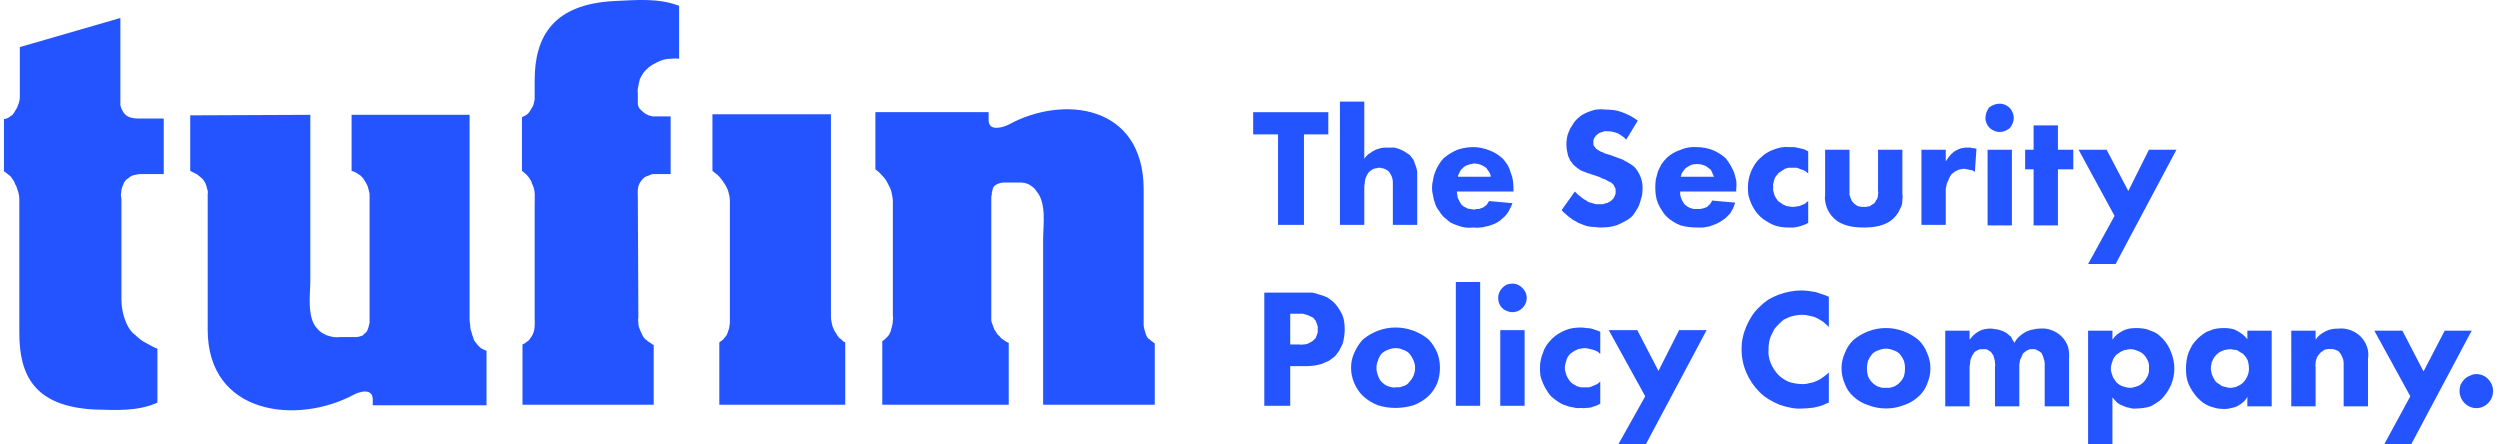 <svg version="1.2" xmlns="http://www.w3.org/2000/svg" viewBox="0 0 471 84" width="180" height="32">
	<title>Tufin logo blue</title>
	<style>
		.s0 { fill: #2454ff } 
	</style>
	<path id="a50c5128-071a-476d-9df5-49cae3c393c2" class="s0" d="m22.5 21.1q-0.1-0.2-0.2-0.4-0.1-0.2-0.2-0.4 0-0.2-0.1-0.4 0-0.2 0-0.4v-16.1l-19 5.5v9.3q0 0.5-0.1 0.9-0.1 0.5-0.3 0.9-0.1 0.4-0.4 0.8-0.2 0.4-0.5 0.8-0.2 0.2-0.4 0.3-0.2 0.2-0.4 0.3-0.2 0.1-0.4 0.2-0.3 0.1-0.5 0.1v9.9q0.4 0.2 0.7 0.5 0.3 0.2 0.6 0.5 0.2 0.3 0.5 0.7 0.2 0.3 0.3 0.7 0.3 0.4 0.4 0.9 0.2 0.5 0.3 1 0.1 0.5 0.1 1.1 0 0.5 0 1v24.1c0 8 2.8 13.9 14.2 14.5 4 0.1 8.1 0.4 11.9-1.3v-10.2q-0.6-0.2-1.1-0.5-0.6-0.3-1.1-0.6-0.6-0.3-1.1-0.7-0.5-0.4-0.9-0.8c-1.6-1.1-2.6-4.1-2.6-6.7v-19q-0.1-0.4-0.1-0.9 0.1-0.4 0.1-0.8 0.1-0.5 0.3-0.9 0.1-0.4 0.4-0.8 0.2-0.3 0.6-0.5 0.3-0.3 0.7-0.5 0.4-0.1 0.8-0.2 0.4-0.1 0.9-0.1h4.3v-10.5h-4.8c-1.1 0-2.3-0.2-2.9-1.3zm66.3 43.1q-0.1-0.4-0.3-0.9-0.1-0.5-0.3-1-0.1-0.5-0.1-1-0.1-0.5-0.1-1v-38.6h-22.3v10.6q0.4 0.1 0.8 0.3 0.3 0.2 0.6 0.4 0.4 0.2 0.6 0.5 0.3 0.3 0.5 0.7 0.2 0.3 0.4 0.7 0.2 0.4 0.3 0.9 0.1 0.4 0.2 0.8 0 0.5 0 0.9v21.8q0 0.4 0 0.8 0 0.5 0 0.9-0.1 0.4-0.2 0.8-0.1 0.4-0.3 0.8-0.1 0.2-0.4 0.4-0.2 0.2-0.4 0.4-0.3 0.1-0.6 0.2-0.3 0.1-0.6 0.1h-3.1q-0.6 0.1-1.2 0-0.6-0.1-1.2-0.3-0.5-0.2-1-0.5-0.5-0.3-0.9-0.8c-2-2.1-1.3-6.5-1.3-9.1v-31.3l-22.7 0.1v10.5q0.2 0.1 0.4 0.2 0.2 0.1 0.4 0.2 0.2 0.1 0.4 0.2 0.2 0.1 0.4 0.3 0.4 0.3 0.8 0.7 0.3 0.4 0.5 0.8 0.2 0.5 0.3 1 0.2 0.5 0.1 1v25.6c0 16.2 17 18 27.6 12.3 1.1-0.6 3.6-1.3 3.6 0.9v1.1h21.5v-10.3q-0.3-0.1-0.7-0.3-0.4-0.2-0.7-0.5-0.3-0.3-0.5-0.6-0.3-0.3-0.5-0.7zm127.2-0.6q-0.2-0.4-0.3-0.8-0.1-0.3-0.2-0.7-0.1-0.4-0.1-0.8 0-0.4 0-0.8v-24.7c0-16.1-15.3-17.9-25.6-12.2-1.1 0.5-3.7 1.3-3.7-0.9v-1.5h-21.4v10.8q0.7 0.5 1.3 1.2 0.6 0.6 1 1.4 0.4 0.7 0.7 1.5 0.2 0.9 0.3 1.7v21.9q0.1 0.4 0 0.9 0 0.4-0.1 0.8-0.1 0.4-0.2 0.8-0.1 0.5-0.3 0.8-0.1 0.3-0.3 0.5-0.2 0.2-0.3 0.3-0.2 0.2-0.4 0.4-0.2 0.1-0.4 0.3v12h23.9v-11.7q-0.3-0.1-0.6-0.3-0.3-0.2-0.6-0.4-0.3-0.2-0.5-0.5-0.2-0.2-0.5-0.5-0.2-0.4-0.5-0.8-0.2-0.4-0.3-0.8-0.2-0.4-0.3-0.9 0-0.4 0-0.9v-20.8q0-0.2 0-0.4 0-0.2 0-0.5 0-0.2 0-0.4 0-0.2 0-0.4 0-0.2 0.1-0.4 0-0.2 0-0.4 0.1-0.2 0.1-0.4 0.1-0.2 0.1-0.4c0.3-0.8 1.5-1.1 2.1-1.1h3.1q0.4 0 0.9 0.1 0.4 0.1 0.8 0.3 0.4 0.3 0.7 0.5 0.4 0.3 0.6 0.7c2 2.2 1.3 6.5 1.3 9.2v31.2h21.1v-11.6q-0.2-0.1-0.4-0.3-0.2-0.1-0.4-0.3-0.2-0.2-0.4-0.3-0.2-0.2-0.3-0.4zm-100.7-63.4c-11.5 0.6-15 6.7-15 15v2.6q0 0.5 0 1-0.1 0.4-0.2 0.9-0.1 0.4-0.4 0.8-0.2 0.4-0.5 0.8-0.1 0.1-0.3 0.3-0.1 0.1-0.3 0.2-0.2 0.1-0.4 0.2-0.1 0.1-0.3 0.1v10.2q0.3 0.2 0.6 0.5 0.3 0.2 0.5 0.5 0.3 0.3 0.5 0.7 0.2 0.3 0.3 0.7c0.7 1.3 0.5 2.6 0.5 4v21.2c0 1.4 0.2 2.8-0.8 4q-0.1 0.2-0.3 0.4-0.2 0.2-0.4 0.3-0.2 0.2-0.4 0.3-0.2 0.1-0.4 0.2v11.4h24.8v-11.3q-0.3-0.1-0.5-0.3-0.3-0.2-0.6-0.4-0.2-0.2-0.5-0.4-0.2-0.2-0.4-0.5-0.2-0.4-0.4-0.8-0.2-0.5-0.4-1-0.1-0.4-0.1-0.9-0.1-0.5 0-1l-0.1-22.4c0-1.3-0.2-2.3 0.7-3.4q0.2-0.3 0.6-0.6 0.3-0.2 0.7-0.3 0.4-0.2 0.8-0.3 0.5 0 0.9 0h2.5v-10.9h-2.5q-0.4 0-0.9 0-0.4-0.1-0.8-0.2-0.4-0.2-0.7-0.4-0.4-0.3-0.7-0.6-0.1-0.1-0.3-0.3-0.1-0.2-0.2-0.4-0.1-0.3-0.1-0.5 0-0.2 0-0.4v-1.5q-0.1-0.8 0.1-1.4 0.1-0.7 0.3-1.4 0.3-0.6 0.7-1.2 0.5-0.6 1-1 0.6-0.5 1.3-0.8 0.7-0.4 1.4-0.6 0.7-0.2 1.5-0.2 0.8-0.1 1.5 0v-10c-3.9-1.5-8.1-1.1-12.3-0.9zm42.2 63.2q-0.2-0.4-0.5-0.8-0.2-0.4-0.4-0.9-0.1-0.4-0.2-0.9-0.1-0.4-0.1-0.9v-38.3h-22.4v10.7q0.3 0.2 0.5 0.4 0.3 0.2 0.5 0.4 0.2 0.2 0.4 0.4 0.2 0.3 0.4 0.5 0.3 0.5 0.6 0.9 0.3 0.5 0.5 1 0.2 0.6 0.3 1.1 0.1 0.5 0.1 1.1v21.8q0 0.4 0 0.9 0 0.4-0.1 0.9 0 0.4-0.2 0.8-0.1 0.4-0.3 0.8-0.1 0.2-0.3 0.4-0.2 0.2-0.3 0.4-0.2 0.2-0.4 0.3-0.2 0.2-0.4 0.3v11.8h23.8v-11.8q-0.3-0.1-0.4-0.2-0.2-0.2-0.4-0.4-0.2-0.1-0.4-0.3-0.1-0.2-0.3-0.4z"/>
	<g id="efeec434-280d-40b1-b4d1-365466a533d5">
		<path class="s0" d="m245.7 25.4v17.1h-4.9v-17.1h-4.7v-4.2h14.2v4.2zm6.8-6.2h4.6v10.8q0.2-0.3 0.4-0.5 0.2-0.2 0.4-0.4 0.3-0.1 0.5-0.3 0.2-0.2 0.5-0.3 0.3-0.2 0.6-0.3 0.4-0.1 0.7-0.2 0.4-0.1 0.7-0.1 0.4 0 0.8 0 0.5 0 1.1 0 0.5 0.1 1 0.3 0.5 0.2 1 0.5 0.5 0.3 0.9 0.6 0.4 0.5 0.7 0.9 0.2 0.5 0.4 1.1 0.2 0.5 0.3 1.1 0 0.5 0 1.1v9h-4.6v-7.3q0-0.4 0-0.7 0-0.4-0.1-0.8-0.1-0.4-0.3-0.7-0.1-0.3-0.4-0.6-0.2-0.2-0.4-0.3-0.2-0.1-0.4-0.2-0.2-0.1-0.5-0.1-0.2-0.1-0.5-0.1-0.2 0-0.5 0.1-0.2 0-0.5 0.1-0.2 0.1-0.4 0.2-0.2 0.2-0.4 0.3-0.3 0.3-0.5 0.7-0.1 0.3-0.3 0.7-0.1 0.4-0.1 0.8-0.1 0.4-0.1 0.8v7.1h-4.6zm32.8 17h-10.7q0 0.4 0.1 0.7 0 0.3 0.1 0.6 0.2 0.3 0.3 0.6 0.2 0.3 0.4 0.6 0.2 0.2 0.5 0.4 0.3 0.1 0.6 0.3 0.3 0.1 0.6 0.1 0.3 0.1 0.7 0.1 0.2 0 0.4-0.1 0.3 0 0.5 0 0.2-0.1 0.5-0.2 0.2 0 0.4-0.2 0.2-0.1 0.3-0.2 0.2-0.1 0.3-0.3 0.1-0.1 0.2-0.3 0.1-0.2 0.2-0.3l4.4 0.4q-0.2 0.6-0.5 1.1-0.2 0.5-0.6 1-0.3 0.4-0.8 0.8-0.4 0.4-0.9 0.7-0.5 0.3-1.1 0.5-0.5 0.2-1.1 0.3-0.6 0.2-1.1 0.2-0.6 0.1-1.2 0-0.8 0.1-1.6 0-0.7-0.1-1.5-0.4-0.7-0.2-1.4-0.6-0.6-0.5-1.2-1-0.5-0.5-0.9-1.2-0.5-0.6-0.7-1.3-0.3-0.7-0.4-1.5-0.2-0.7-0.2-1.5 0-0.8 0.2-1.5 0.1-0.8 0.4-1.5 0.3-0.8 0.7-1.4 0.4-0.7 0.9-1.2 1.2-1 2.6-1.6 1.5-0.5 3-0.5 1.5 0 3 0.6 1.4 0.5 2.6 1.6 0.5 0.6 0.9 1.2 0.4 0.7 0.6 1.5 0.3 0.7 0.4 1.5 0.1 0.8 0.1 1.6zm-4.3-2.8q0-0.2-0.1-0.5-0.1-0.2-0.2-0.4-0.2-0.2-0.3-0.4-0.1-0.2-0.3-0.4-0.5-0.4-1.1-0.6-0.6-0.2-1.2-0.2-0.6 0.1-1.2 0.3-0.6 0.2-1 0.7-0.2 0.1-0.3 0.3-0.1 0.2-0.2 0.4-0.1 0.2-0.2 0.4-0.1 0.2-0.1 0.4zm25.6-7q-0.3-0.4-0.8-0.7-0.4-0.3-0.8-0.5-0.5-0.2-1-0.3-0.5-0.1-1-0.1-0.3 0-0.5 0-0.3 0.1-0.6 0.2-0.3 0.1-0.5 0.2-0.2 0.2-0.5 0.4-0.1 0.1-0.2 0.3-0.1 0.1-0.2 0.3 0 0.2-0.1 0.3 0 0.2 0 0.4 0 0.2 0 0.3 0 0.2 0.1 0.4 0.1 0.1 0.2 0.2 0.1 0.2 0.2 0.3 0.3 0.2 0.6 0.4 0.3 0.2 0.7 0.3 0.3 0.2 0.7 0.3 0.3 0.1 0.7 0.2l1.6 0.6q0.4 0.1 0.8 0.3 0.3 0.2 0.7 0.4 0.4 0.2 0.7 0.4 0.4 0.3 0.7 0.5 0.4 0.4 0.7 0.9 0.3 0.5 0.5 1 0.2 0.5 0.3 1 0.1 0.6 0.1 1.1 0 0.7-0.1 1.4-0.2 0.8-0.4 1.4-0.2 0.7-0.6 1.3-0.4 0.7-0.8 1.2-0.6 0.6-1.4 1-0.7 0.4-1.4 0.7-0.8 0.3-1.6 0.4-0.9 0.1-1.7 0.1-0.5 0-1.1-0.1-0.5 0-1.1-0.1-0.5-0.1-1-0.3-0.5-0.2-1-0.4-0.4-0.3-0.9-0.5-0.4-0.3-0.8-0.6-0.4-0.3-0.7-0.6-0.4-0.3-0.7-0.7l2.5-3.5q0.2 0.2 0.5 0.5 0.2 0.2 0.5 0.4 0.2 0.2 0.5 0.4 0.2 0.2 0.5 0.3 0.3 0.2 0.6 0.4 0.3 0.1 0.7 0.2 0.3 0.1 0.7 0.2 0.3 0 0.7 0 0.3 0 0.6 0 0.3-0.1 0.6-0.2 0.3 0 0.5-0.2 0.3-0.1 0.5-0.3 0.2-0.2 0.4-0.4 0.1-0.2 0.2-0.4 0.1-0.2 0.2-0.5 0-0.2 0-0.4 0-0.3 0-0.5-0.1-0.2-0.2-0.4-0.1-0.2-0.2-0.4-0.2-0.1-0.3-0.3-0.3-0.2-0.6-0.3-0.3-0.2-0.7-0.4-0.3-0.1-0.6-0.2-0.3-0.2-0.6-0.3l-1.8-0.6q-0.4-0.1-0.8-0.3-0.4-0.1-0.8-0.3-0.4-0.3-0.7-0.5-0.4-0.3-0.7-0.6-0.3-0.4-0.6-0.8-0.2-0.4-0.4-0.9-0.1-0.5-0.2-1-0.1-0.5-0.1-1 0-0.6 0.1-1.3 0.1-0.7 0.4-1.3 0.2-0.6 0.6-1.1 0.3-0.6 0.8-1.1 0.5-0.5 1.1-0.9 0.7-0.4 1.3-0.6 0.7-0.3 1.4-0.4 0.8-0.1 1.5 0 0.8 0 1.7 0.1 0.8 0.1 1.6 0.4 0.8 0.3 1.6 0.7 0.7 0.4 1.4 0.9zm20.8 9.8h-10.6q0 0.3 0 0.6 0.1 0.3 0.2 0.7 0.1 0.3 0.3 0.6 0.1 0.2 0.3 0.5 0.3 0.2 0.5 0.4 0.3 0.2 0.6 0.3 0.3 0.1 0.6 0.2 0.4 0 0.7 0 0.2 0 0.5 0 0.2 0 0.5-0.1 0.2 0 0.4-0.1 0.2-0.1 0.5-0.2 0.1-0.1 0.3-0.3 0.1-0.1 0.2-0.2 0.2-0.2 0.3-0.4 0.1-0.1 0.1-0.3l4.4 0.4q-0.2 0.6-0.4 1.1-0.3 0.5-0.6 1-0.4 0.4-0.8 0.8-0.5 0.4-1 0.7-0.5 0.3-1 0.5-0.6 0.2-1.1 0.4-0.6 0.1-1.2 0.2-0.6 0-1.2 0-0.7 0-1.5-0.1-0.8-0.1-1.5-0.3-0.8-0.3-1.4-0.7-0.7-0.4-1.3-1-0.5-0.5-0.9-1.2-0.4-0.6-0.7-1.3-0.3-0.7-0.4-1.5-0.1-0.7-0.1-1.5 0-0.7 0.1-1.5 0.2-0.8 0.4-1.5 0.3-0.7 0.7-1.4 0.4-0.6 1-1.2 1.1-1 2.6-1.5 1.4-0.6 3-0.5 1.5 0 2.9 0.5 1.5 0.6 2.6 1.6 0.5 0.6 0.9 1.3 0.4 0.7 0.7 1.4 0.2 0.7 0.4 1.5 0.1 0.8 0 1.6zm-4.2-2.8q-0.1-0.2-0.2-0.4-0.1-0.2-0.2-0.5-0.1-0.2-0.2-0.4-0.2-0.2-0.4-0.3-0.4-0.4-1-0.6-0.6-0.2-1.2-0.2-0.7 0-1.2 0.2-0.6 0.3-1.1 0.7-0.1 0.2-0.2 0.3-0.2 0.2-0.3 0.4-0.1 0.2-0.2 0.4 0 0.2-0.1 0.4zm17.8-0.6q-0.3-0.3-0.6-0.5-0.4-0.2-0.8-0.3-0.4-0.2-0.8-0.3-0.4 0-0.8 0-0.3 0-0.7 0-0.3 0.1-0.7 0.2-0.3 0.2-0.6 0.4-0.3 0.2-0.6 0.4-0.2 0.3-0.5 0.6-0.2 0.3-0.3 0.6-0.1 0.4-0.2 0.8-0.1 0.3 0 0.7-0.1 0.3 0 0.7 0.1 0.3 0.2 0.7 0.1 0.3 0.3 0.6 0.2 0.3 0.4 0.6 0.3 0.2 0.6 0.4 0.3 0.3 0.7 0.4 0.3 0.2 0.7 0.2 0.4 0.1 0.8 0.1 0.4 0 0.8-0.1 0.4 0 0.8-0.2 0.3-0.1 0.7-0.3 0.3-0.3 0.6-0.5v4.1q-0.4 0.3-0.8 0.4-0.5 0.2-0.9 0.3-0.5 0.1-1 0.2-0.4 0-0.9 0-0.8 0-1.5-0.1-0.8-0.1-1.5-0.4-0.7-0.3-1.3-0.7-0.7-0.4-1.2-0.9-0.6-0.6-1-1.2-0.4-0.6-0.7-1.3-0.3-0.7-0.5-1.5-0.1-0.7-0.1-1.5 0-1.5 0.6-3c0.4-0.9 0.9-1.8 1.7-2.5 0.7-0.7 1.6-1.3 2.5-1.6 1-0.4 2-0.6 3-0.5q0.5 0 1 0 0.4 0.1 0.9 0.2 0.4 0.1 0.9 0.2 0.4 0.2 0.8 0.4zm7.8-4.5v7.8q0 0.3 0 0.7 0.1 0.3 0.2 0.6 0.1 0.3 0.2 0.5 0.2 0.3 0.4 0.5 0.2 0.2 0.4 0.3 0.2 0.2 0.5 0.3 0.2 0 0.5 0.1 0.3 0 0.5 0 0.3 0 0.5 0 0.3-0.1 0.6-0.1 0.2-0.1 0.4-0.3 0.3-0.1 0.5-0.3 0.2-0.2 0.3-0.5 0.2-0.2 0.3-0.5 0.1-0.3 0.1-0.6 0.1-0.4 0-0.7v-7.8h4.6v8.3q0.1 0.6 0 1.2 0 0.7-0.2 1.2-0.3 0.6-0.6 1.2-0.3 0.5-0.8 1c-1.6 1.6-4 1.8-5.7 1.8-1.7 0-4.1-0.2-5.7-1.8q-0.5-0.5-0.8-1-0.3-0.5-0.5-1-0.2-0.6-0.3-1.2-0.1-0.5 0-1.1v-8.6zm13.6 0h4.6v2.2q0.2-0.3 0.4-0.6 0.2-0.3 0.4-0.5 0.2-0.3 0.5-0.5 0.2-0.2 0.5-0.4 0.3-0.1 0.6-0.3 0.3-0.1 0.6-0.2 0.3 0 0.6-0.1 0.4 0 0.7 0 0.2 0 0.4 0 0.1 0 0.3 0.1 0.2 0 0.4 0 0.2 0.1 0.4 0.1l-0.3 4.4q-0.2-0.2-0.5-0.3-0.2-0.1-0.5-0.1-0.3-0.1-0.5-0.1-0.3-0.1-0.6-0.1-0.3 0-0.6 0.1-0.3 0-0.6 0.2-0.3 0.1-0.6 0.3-0.2 0.2-0.5 0.4-0.3 0.4-0.5 0.9-0.2 0.4-0.4 0.9-0.1 0.5-0.2 1 0 0.5 0 1v5.8h-4.6zm14.8-8.7c1 0 2 0.6 2.4 1.6 0.5 1 0.2 2.2-0.5 3-0.8 0.7-2 1-3 0.5-1-0.4-1.6-1.4-1.6-2.4q0-0.6 0.2-1.1 0.2-0.5 0.5-0.9 0.4-0.3 0.9-0.5 0.5-0.2 1.1-0.2zm2.3 8.7v14.3h-4.6v-14.3zm8.7 3.7v10.6h-4.6v-10.6h-1.6v-3.7h1.6v-4.6h4.6v4.6h2.9v3.7zm10.7 8.8l-6.8-12.5h5.3l4.1 7.8 3.9-7.8h5.2l-11.5 21.6h-5.2zm-153.2 14.5q0.8 0 1.5 0 0.7 0.1 1.5 0.4 0.7 0.2 1.4 0.5 0.6 0.4 1.2 0.9 0.5 0.5 0.9 1.1 0.4 0.6 0.7 1.2 0.3 0.7 0.4 1.4 0.1 0.7 0.1 1.5 0 0.6-0.1 1.3-0.1 0.7-0.3 1.4-0.3 0.6-0.6 1.2-0.4 0.6-0.8 1.1-0.6 0.5-1.2 0.9-0.7 0.3-1.4 0.6-0.7 0.2-1.4 0.3-0.7 0.1-1.5 0.1h-3v7.5h-4.9v-21.4zm-2.6 9.8h1.7q0.4 0.1 0.8 0 0.3 0 0.7-0.1 0.3-0.1 0.6-0.3 0.3-0.1 0.6-0.4 0.2-0.2 0.4-0.4 0.1-0.3 0.2-0.5 0.1-0.3 0.2-0.6 0-0.3 0-0.6 0-0.3 0-0.5-0.1-0.3-0.2-0.6-0.1-0.3-0.2-0.5-0.2-0.2-0.4-0.5-0.3-0.2-0.6-0.3-0.3-0.2-0.7-0.3-0.3-0.1-0.7-0.2-0.4 0-0.7 0h-1.7zm26.2 9.7q-1.3 1.2-2.9 1.8-1.7 0.5-3.4 0.5-1.7 0-3.3-0.5-1.6-0.6-2.9-1.8-1-1-1.6-2.4-0.6-1.4-0.6-2.9 0-1.5 0.6-2.8 0.6-1.4 1.6-2.5 1.3-1.1 2.9-1.7 1.6-0.6 3.3-0.6 1.7 0 3.4 0.6 1.6 0.6 2.9 1.7 1 1.1 1.6 2.5 0.5 1.3 0.5 2.8 0 1.5-0.5 2.9-0.6 1.4-1.6 2.4zm-8.9-8q-0.5 0.6-0.7 1.3-0.3 0.7-0.3 1.4 0 0.8 0.3 1.5 0.2 0.7 0.7 1.2 0.3 0.3 0.6 0.5 0.3 0.2 0.6 0.3 0.4 0.1 0.7 0.2 0.4 0.1 0.8 0 0.3 0 0.7 0 0.3-0.1 0.6-0.2 0.4-0.1 0.7-0.3 0.3-0.2 0.5-0.5 0.5-0.5 0.8-1.2 0.3-0.7 0.3-1.5 0-0.7-0.3-1.4-0.3-0.7-0.8-1.3-0.5-0.5-1.2-0.7-0.6-0.3-1.4-0.3-0.7 0-1.4 0.3-0.6 0.2-1.2 0.7zm18.6-13.5v23.4h-4.6v-23.4zm6.1 0.3c1.1 0 2 0.7 2.5 1.7 0.4 1 0.2 2.1-0.6 2.9-0.8 0.8-1.9 1-2.9 0.6-1.1-0.4-1.7-1.4-1.7-2.5q0-0.5 0.2-1 0.2-0.5 0.6-0.9 0.4-0.4 0.8-0.6 0.5-0.2 1.1-0.2zm2.3 8.8v14.3h-4.6v-14.3zm14.3 4.5q-0.3-0.3-0.6-0.5-0.4-0.2-0.8-0.3-0.4-0.1-0.8-0.2-0.4-0.1-0.8-0.1-0.3 0-0.7 0.1-0.4 0-0.7 0.2-0.3 0.1-0.6 0.3-0.3 0.2-0.6 0.4-0.3 0.3-0.5 0.6-0.2 0.3-0.3 0.7-0.1 0.3-0.2 0.7-0.1 0.4-0.1 0.7 0 0.4 0.1 0.7 0.1 0.4 0.2 0.7 0.1 0.3 0.3 0.6 0.2 0.3 0.4 0.6 0.3 0.3 0.6 0.5 0.3 0.2 0.7 0.4 0.3 0.1 0.7 0.2 0.4 0 0.8 0 0.4 0 0.8 0 0.4-0.1 0.8-0.3 0.3-0.1 0.7-0.3 0.3-0.2 0.6-0.5v4.2q-0.4 0.2-0.8 0.4-0.5 0.1-0.9 0.3-0.5 0.1-1 0.1-0.4 0.1-0.9 0-0.8 0.1-1.5-0.1-0.8-0.1-1.5-0.4-0.7-0.2-1.4-0.7-0.6-0.4-1.2-0.9-0.5-0.5-0.9-1.2-0.4-0.6-0.7-1.3-0.3-0.7-0.5-1.4-0.1-0.8-0.1-1.5 0-1.6 0.6-3c0.3-1 0.9-1.8 1.7-2.6 0.7-0.7 1.6-1.2 2.5-1.6 1-0.4 2-0.5 3-0.5q0.5 0 0.9 0.1 0.5 0 1 0.1 0.4 0.1 0.9 0.3 0.4 0.1 0.8 0.3zm8.5 8l-6.9-12.5h5.4l4 7.7 3.9-7.7h5.2l-11.5 21.6h-5.2zm34.7 1.2q-0.6 0.2-1.2 0.5-0.5 0.2-1.1 0.3-0.6 0.2-1.2 0.2-0.6 0.1-1.3 0.1-1.1 0.1-2.2-0.1-1.2-0.2-2.3-0.6-1-0.4-2-1-1-0.6-1.8-1.4c-1.1-1.1-1.9-2.3-2.5-3.7-0.6-1.4-0.9-2.9-0.9-4.4 0-1.5 0.3-2.9 0.9-4.3 0.6-1.4 1.4-2.7 2.5-3.7q0.8-0.8 1.7-1.4 0.9-0.5 1.9-0.9 1.1-0.4 2.2-0.6 1-0.2 2.1-0.2 0.7 0 1.4 0.1 0.6 0.1 1.3 0.2 0.6 0.2 1.2 0.4 0.7 0.2 1.3 0.5v5.7q-0.5-0.5-1.1-1-0.6-0.4-1.2-0.7-0.6-0.3-1.3-0.4-0.7-0.2-1.4-0.2-0.6 0-1.2 0.1-0.6 0.1-1.2 0.3-0.5 0.2-1.1 0.5-0.5 0.4-0.9 0.8-0.5 0.5-0.9 1-0.3 0.6-0.6 1.2-0.3 0.7-0.4 1.3-0.1 0.7-0.1 1.4-0.1 1.3 0.4 2.5 0.5 1.2 1.4 2.2 0.9 0.9 2.1 1.4 1.3 0.4 2.6 0.4 0.7 0 1.3-0.2 0.7-0.1 1.3-0.4 0.7-0.3 1.2-0.7 0.6-0.4 1.1-0.9zm17-1.2q-1.3 1.2-2.9 1.7-1.6 0.6-3.3 0.6-1.7 0-3.3-0.6-1.6-0.5-2.9-1.7-1.1-1-1.6-2.4-0.6-1.4-0.6-2.9 0-1.5 0.6-2.8 0.5-1.4 1.6-2.5 1.3-1.1 2.9-1.7 1.6-0.6 3.3-0.6 1.7 0 3.3 0.6 1.6 0.6 2.9 1.7 1.1 1.1 1.6 2.5 0.6 1.3 0.6 2.8 0 1.5-0.6 2.9-0.5 1.4-1.6 2.4zm-8.8-8q-0.5 0.6-0.8 1.3-0.2 0.7-0.2 1.4 0 0.8 0.2 1.5 0.3 0.7 0.8 1.2 0.3 0.3 0.6 0.5 0.3 0.2 0.6 0.3 0.4 0.1 0.7 0.2 0.4 0 0.7 0 0.4 0 0.7 0 0.4-0.1 0.7-0.2 0.3-0.1 0.6-0.3 0.3-0.2 0.6-0.5 0.5-0.5 0.8-1.2 0.2-0.7 0.2-1.5 0-0.7-0.2-1.4-0.3-0.7-0.8-1.3-0.5-0.5-1.2-0.7-0.7-0.3-1.4-0.3-0.7 0-1.4 0.3-0.7 0.2-1.2 0.7zm13.8-4.4h4.6v1.7q0.4-0.5 0.8-0.9 0.4-0.4 1-0.7 0.5-0.3 1.1-0.4 0.6-0.1 1.1-0.1 0.4 0 0.7 0.1 0.4 0 0.7 0.1 0.4 0.1 0.7 0.2 0.3 0.1 0.6 0.3 0.3 0.1 0.6 0.4 0.2 0.2 0.5 0.4 0.2 0.3 0.3 0.6 0.2 0.3 0.4 0.6 0.3-0.7 0.9-1.2 0.5-0.5 1.1-0.8 0.7-0.4 1.4-0.5 0.7-0.2 1.4-0.2 1.2-0.1 2.2 0.3 1.1 0.4 1.9 1.2 0.8 0.8 1.2 1.9 0.3 1.1 0.2 2.2v9.1h-4.6v-7.3q0-0.3 0-0.7 0-0.4-0.1-0.7-0.1-0.4-0.2-0.7-0.1-0.3-0.3-0.7-0.2-0.1-0.4-0.3-0.2-0.1-0.4-0.2-0.2-0.1-0.4-0.2-0.2 0-0.5 0-0.2 0-0.5 0-0.3 0.1-0.5 0.2-0.2 0.1-0.4 0.3-0.2 0.1-0.4 0.3-0.2 0.4-0.3 0.7-0.2 0.3-0.3 0.7 0 0.4-0.1 0.7 0 0.4 0 0.8v7.1h-4.6v-7.5q0.1-0.3 0-0.7 0-0.4-0.1-0.7-0.1-0.4-0.2-0.7-0.2-0.3-0.4-0.6-0.2-0.2-0.4-0.3-0.1-0.1-0.3-0.2-0.2-0.1-0.4-0.1-0.3 0-0.5 0-0.2 0-0.4 0-0.2 0-0.4 0.1-0.2 0.1-0.4 0.2-0.2 0.1-0.4 0.3-0.2 0.3-0.4 0.6-0.2 0.4-0.3 0.7-0.1 0.4-0.1 0.8-0.1 0.4-0.1 0.8v7.3h-4.6zm31.6 21.6h-4.6v-21.6h4.6v1.7q0.4-0.6 0.9-1 0.5-0.4 1.1-0.7 0.6-0.3 1.2-0.4 0.6-0.1 1.3-0.1 0.7 0 1.4 0.1 0.7 0.1 1.3 0.4 0.7 0.2 1.3 0.6 0.5 0.4 1 0.9 1.1 1.2 1.6 2.6 0.6 1.5 0.6 3.1 0 1.5-0.6 3-0.6 1.4-1.7 2.6-0.5 0.5-1 0.8-0.6 0.4-1.2 0.7-0.6 0.2-1.3 0.3-0.6 0.1-1.3 0.1-0.7 0.1-1.3-0.1-0.7-0.1-1.3-0.4-0.6-0.2-1.1-0.6-0.5-0.5-0.9-1zm0.8-17.1q-0.3 0.3-0.5 0.6-0.2 0.3-0.3 0.7-0.1 0.3-0.2 0.6-0.1 0.4-0.1 0.8 0 0.3 0.1 0.7 0.1 0.3 0.2 0.6 0.1 0.4 0.3 0.6 0.2 0.3 0.4 0.6 0.3 0.3 0.6 0.5 0.3 0.2 0.6 0.3 0.4 0.1 0.7 0.2 0.4 0.1 0.8 0.1 0.3 0 0.6-0.1 0.4-0.1 0.7-0.2 0.3-0.1 0.6-0.3 0.3-0.2 0.5-0.4 0.3-0.3 0.5-0.6 0.2-0.3 0.4-0.7 0.1-0.3 0.2-0.7 0-0.3 0-0.7 0.1-0.7-0.2-1.4-0.3-0.7-0.8-1.2-0.5-0.5-1.2-0.7-0.6-0.3-1.3-0.3-0.4 0-0.7 0.1-0.4 0-0.7 0.2-0.4 0.1-0.6 0.3-0.3 0.2-0.6 0.4zm24.7-4.5h4.6v14.3h-4.6v-1.8q-0.3 0.6-0.8 1-0.4 0.4-1 0.7-0.5 0.3-1.2 0.4-0.6 0.2-1.2 0.2-0.7 0-1.5-0.1-0.7-0.2-1.4-0.4-0.7-0.3-1.3-0.7-0.6-0.5-1.1-1-0.5-0.6-0.9-1.2-0.4-0.6-0.7-1.3-0.3-0.7-0.4-1.4-0.1-0.7-0.1-1.5 0-0.8 0.1-1.5 0.1-0.8 0.4-1.6 0.3-0.7 0.7-1.4 0.4-0.6 1-1.2 0.5-0.5 1.1-0.9 0.5-0.4 1.2-0.6 0.6-0.3 1.3-0.4 0.7-0.1 1.4-0.1 0.6 0 1.2 0.1 0.7 0.1 1.2 0.4 0.6 0.3 1.1 0.7 0.5 0.4 0.9 0.9zm-5.8 4.5q-0.3 0.3-0.5 0.6-0.2 0.3-0.3 0.6-0.2 0.3-0.2 0.7-0.1 0.3-0.1 0.7 0 0.4 0.1 0.7 0 0.3 0.2 0.7 0.1 0.3 0.3 0.6 0.1 0.3 0.4 0.6 0.2 0.2 0.6 0.4 0.3 0.3 0.6 0.4 0.4 0.1 0.8 0.2 0.3 0.1 0.7 0.1 0.3 0 0.7-0.1 0.3 0 0.6-0.2 0.3-0.1 0.6-0.3 0.3-0.2 0.5-0.4 0.5-0.5 0.8-1.2 0.3-0.7 0.3-1.4 0-0.8-0.2-1.5-0.3-0.7-0.8-1.2-0.3-0.3-0.6-0.4-0.3-0.2-0.6-0.4-0.4-0.1-0.7-0.1-0.3-0.1-0.7-0.1-0.3 0-0.7 0.1-0.3 0-0.7 0.2-0.3 0.1-0.6 0.3-0.3 0.2-0.5 0.4zm14.1-4.5h4.6v1.7q0.3-0.5 0.8-0.9 0.5-0.4 1.1-0.7 0.6-0.3 1.2-0.4 0.6-0.1 1.3-0.1 1.1-0.1 2.2 0.3 1.1 0.4 1.9 1.2 0.8 0.8 1.2 1.9 0.4 1.1 0.2 2.3v9h-4.6v-7.4q0-0.3 0-0.7 0-0.4-0.1-0.8-0.1-0.3-0.3-0.7-0.1-0.3-0.4-0.6-0.1-0.2-0.3-0.3-0.3-0.1-0.5-0.2-0.2-0.1-0.4-0.1-0.3-0.1-0.5 0-0.3-0.1-0.6 0-0.2 0-0.5 0.1-0.2 0.1-0.4 0.3-0.3 0.1-0.4 0.3-0.3 0.3-0.5 0.6-0.2 0.3-0.3 0.7-0.1 0.3-0.1 0.7-0.1 0.4 0 0.7v7.4h-4.6zm22.5 12.4l-6.8-12.4h5.3l4 7.7 4-7.7h5.1l-11.5 21.6h-5.1z"/>
		<path class="s0" d="m467.3 70.7c1.3 0 2.4 0.8 2.9 2 0.5 1.2 0.2 2.6-0.7 3.5-0.9 0.9-2.2 1.2-3.4 0.7-1.2-0.5-2-1.7-2-3q0-0.6 0.2-1.2 0.3-0.6 0.7-1 0.5-0.5 1.1-0.7 0.5-0.3 1.2-0.3z"/>
	</g>
</svg>